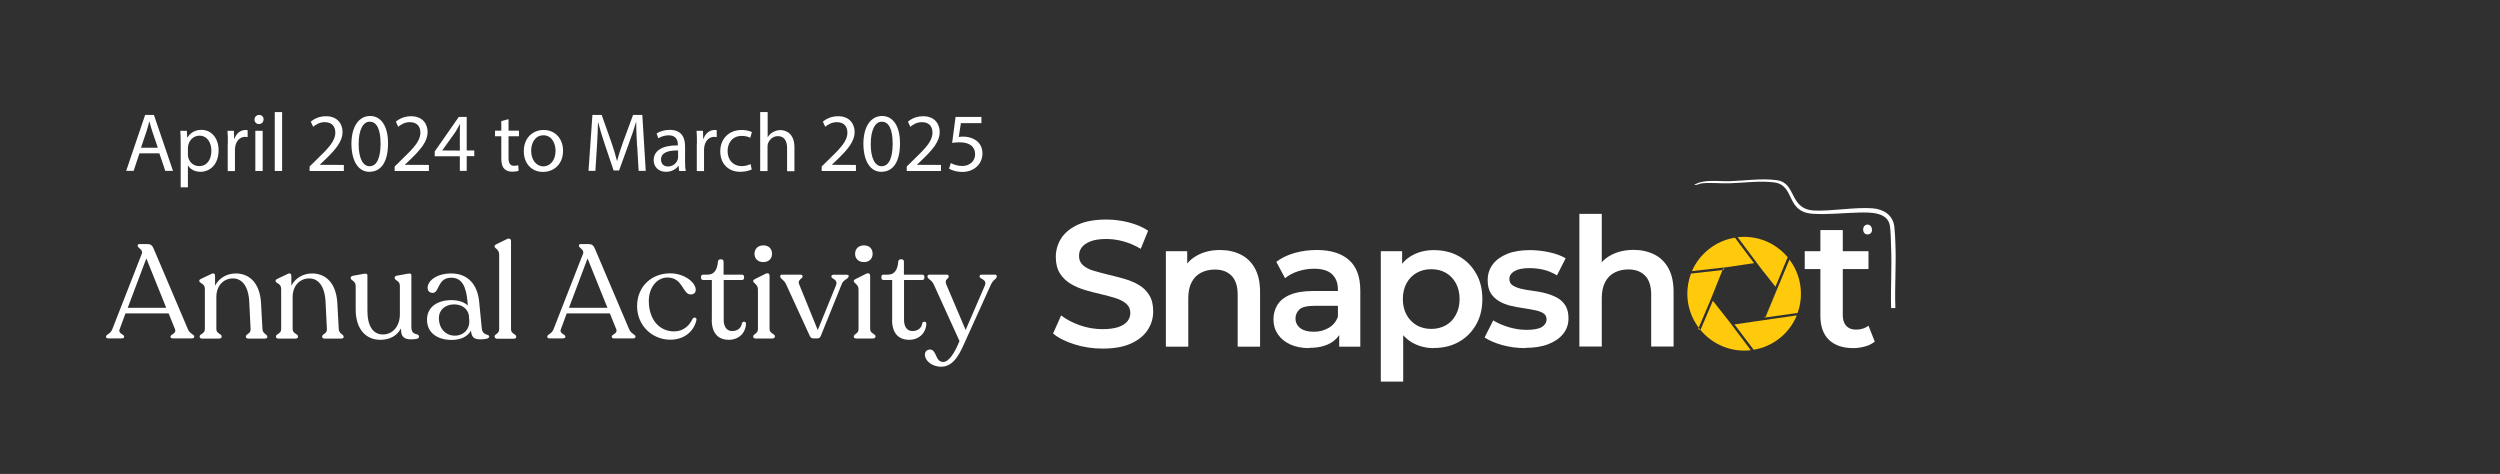 <?xml version="1.0" encoding="UTF-8"?><svg id="a" xmlns="http://www.w3.org/2000/svg" viewBox="0 0 211 40"><rect x="-1" y="-1" width="213" height="42" fill="#303030"/><path d="M16.39,28.41v.02c0,.09-.08.13-.21.13h-1.58c-.13,0-.21-.04-.21-.13v-.02c0-.21.53-.24.38-.63l-.54-1.33h-3.64l-.49,1.33c-.16.39.38.42.38.63v.02c0,.09-.09.13-.24.13h-1.07c-.15,0-.22-.04-.22-.13v-.02c0-.21.37-.2.53-.63l2.49-6.37c.13-.34-.35-.48-.35-.66v-.03c0-.07.04-.12.16-.12h.65c.27,0,.42.1.53.37l2.9,6.82c.18.42.54.42.54.63ZM14.03,25.98l-1.68-4.17-1.57,4.17h3.26Z" fill="#fff"/><path d="M22.57,28.39v.04c0,.09-.09.15-.24.15h-1.34c-.15,0-.24-.06-.24-.15v-.04c0-.21.43-.21.4-.62l-.11-2.25c-.06-1.37-.61-2.02-1.38-2.02-.83,0-1.4.66-1.4,1.55v2.73c0,.39.45.39.45.61v.04c0,.09-.09.15-.24.15h-1.4c-.13,0-.22-.06-.22-.15v-.04c0-.21.44-.21.44-.61v-3.4c0-.48-.47-.46-.47-.66v-.03c0-.08.07-.12.18-.17l.84-.4c.21-.11.31,0,.31.17v.82c.33-.63.98-1.03,1.75-1.03,1.1,0,2.02.74,2.13,2.48l.12,2.21c.02.42.4.42.4.63Z" fill="#fff"/><path d="M29.01,28.39v.04c0,.09-.09.15-.24.15h-1.34c-.15,0-.24-.06-.24-.15v-.04c0-.21.43-.21.4-.62l-.11-2.25c-.06-1.37-.61-2.02-1.38-2.02-.83,0-1.4.66-1.4,1.55v2.73c0,.39.45.39.45.61v.04c0,.09-.09.15-.24.15h-1.4c-.13,0-.22-.06-.22-.15v-.04c0-.21.44-.21.44-.61v-3.4c0-.48-.47-.46-.47-.66v-.03c0-.08.07-.12.18-.17l.84-.4c.21-.11.31,0,.31.17v.82c.33-.63.98-1.03,1.75-1.03,1.1,0,2.02.74,2.13,2.48l.12,2.21c.02.42.4.42.4.63Z" fill="#fff"/><path d="M35.37,28.4c0,.19-.22.24-.7.24-.51,0-.84-.2-.82-.83l-.02-.07c-.33.6-.93.94-1.73.94-1.22,0-2.08-.9-2.08-2.56v-1.99c0-.43-.42-.46-.42-.65v-.03c0-.08.07-.15.17-.17l.94-.17c.19-.03.3-.01.3.13v2.95c-.01,1.3.46,2.04,1.31,2.04.8,0,1.43-.67,1.43-1.71v-2.4c0-.43-.44-.45-.44-.65v-.03c0-.08.06-.15.17-.17l.95-.17c.19-.03.29-.01.29.13v4.36c0,.82.63.47.63.8Z" fill="#fff"/><path d="M41.29,28.4c0,.17-.3.24-.72.24-.51,0-.77-.12-.82-.74-.26.47-.8.79-1.62.79-1.24,0-2.09-.62-2.09-1.7-.01-1.08.89-1.66,2.06-1.66.6,0,1.08.17,1.38.45l-.02-.3c-.12-1.33-.48-2.04-1.38-2.04-1.17,0-.99,1.28-1.55,1.28-.27,0-.44-.16-.44-.42,0-.6.76-1.22,1.99-1.22,1.38,0,2.21.89,2.36,2.37l.22,2.24c.07.7.63.45.63.73ZM39.61,27.09l-.04-.5c-.11-.53-.57-.9-1.24-.9-.76,0-1.29.47-1.29,1.17,0,.82.54,1.47,1.35,1.47.75,0,1.25-.55,1.22-1.24Z" fill="#fff"/><path d="M41.74,28.43v-.03c0-.22.39-.21.39-.61v-6.31c0-.44-.39-.51-.39-.67v-.02c0-.09.06-.12.16-.18l.88-.43c.22-.11.35.01.35.16v7.46c0,.39.44.38.44.61v.03c0,.09-.09.15-.22.15h-1.38c-.13,0-.21-.06-.21-.15Z" fill="#fff"/><path d="M53.63,28.41v.02c0,.09-.08.13-.21.13h-1.58c-.13,0-.21-.04-.21-.13v-.02c0-.21.53-.24.38-.63l-.54-1.33h-3.64l-.49,1.33c-.16.39.38.42.38.63v.02c0,.09-.09.13-.24.13h-1.07c-.15,0-.22-.04-.22-.13v-.02c0-.21.37-.2.53-.63l2.49-6.37c.13-.34-.35-.48-.35-.66v-.03c0-.07.04-.12.16-.12h.65c.27,0,.42.1.53.37l2.9,6.82c.18.42.54.42.54.63ZM51.27,25.98l-1.68-4.17-1.57,4.17h3.26Z" fill="#fff"/><path d="M53.77,25.84c0-1.68,1.24-2.76,2.76-2.77,1.22-.01,2.19.76,2.19,1.39,0,.22-.13.4-.45.39-.65-.02-.64-1.41-1.92-1.43-.93,0-1.59.87-1.59,1.98,0,1.57.89,2.57,2.13,2.57.79,0,1.3-.49,1.56-1.06.09-.17.37-.13.33.09-.16.82-.9,1.67-2.2,1.67-1.56,0-2.81-1.21-2.81-2.84Z" fill="#fff"/><path d="M60.08,26.99v-3.36h-.74c-.1,0-.17-.07-.17-.17v-.11c0-.1.06-.17.17-.17h.4c.54,0,.8-.43.85-1.07.01-.15.09-.22.19-.22h.11c.13,0,.18.08.18.22v1.07h1.56c.09,0,.17.08.17.17v.11c0,.1-.08.17-.17.17h-1.55v3.37c0,.62.29.94.71.94.49,0,.79-.29.83-.67.07-.17.34-.16.34.04,0,.7-.54,1.37-1.44,1.37s-1.45-.55-1.45-1.7Z" fill="#fff"/><path d="M63.57,28.43v-.04c0-.21.4-.21.4-.61v-3.35c0-.44-.4-.53-.4-.7v-.02c0-.08.07-.11.17-.17l.86-.43c.24-.11.35,0,.35.16v4.5c0,.39.45.39.45.61v.04c0,.09-.1.15-.24.15h-1.38c-.13,0-.21-.06-.21-.15ZM63.68,21.42c0-.42.29-.71.75-.71s.73.29.73.71-.29.7-.73.7c-.46,0-.75-.28-.75-.7Z" fill="#fff"/><path d="M71.62,23.3v.03c0,.21-.43.26-.57.63l-1.77,4.38c-.06.15-.15.22-.29.22h-.35c-.16,0-.24-.08-.3-.22l-2.01-4.38c-.18-.37-.48-.42-.48-.63v-.03c0-.08.07-.12.17-.12h1.56c.09,0,.16.06.16.13v.03c0,.17-.44.27-.3.63l1.58,3.89,1.54-3.78c.19-.52-.39-.53-.39-.73v-.03c0-.09.07-.13.17-.13h1.13c.1,0,.17.04.17.12Z" fill="#fff"/><path d="M72.06,28.43v-.04c0-.21.4-.21.4-.61v-3.35c0-.44-.4-.53-.4-.7v-.02c0-.08.07-.11.17-.17l.86-.43c.24-.11.35,0,.35.16v4.5c0,.39.45.39.45.61v.04c0,.09-.1.15-.24.15h-1.38c-.13,0-.21-.06-.21-.15ZM72.17,21.42c0-.42.29-.71.75-.71s.73.29.73.71-.29.7-.73.7c-.46,0-.75-.28-.75-.7Z" fill="#fff"/><path d="M75.3,26.99v-3.36h-.74c-.1,0-.17-.07-.17-.17v-.11c0-.1.06-.17.17-.17h.4c.54,0,.8-.43.85-1.07.01-.15.09-.22.19-.22h.11c.13,0,.18.08.18.22v1.07h1.56c.09,0,.17.08.17.17v.11c0,.1-.08.17-.17.17h-1.55v3.37c0,.62.29.94.71.94.49,0,.79-.29.83-.67.07-.17.34-.16.34.04,0,.7-.54,1.37-1.44,1.37s-1.45-.55-1.45-1.7Z" fill="#fff"/><path d="M84.12,23.32v.03c0,.22-.29.21-.5.7l-2.12,4.68c-.44.99-.95,2.22-2.06,2.22-.84,0-1.38-.56-1.38-1,0-.26.16-.45.43-.45.58,0,.43,1.05,1.12,1.05.48,0,.98-.79,1.37-1.77l-2.16-4.75c-.22-.47-.54-.46-.54-.69v-.03c0-.09.08-.13.17-.13h1.46c.09,0,.16.06.16.13v.03c0,.22-.4.21-.19.7l1.62,3.81,1.61-3.72c.25-.57-.43-.56-.43-.79v-.03c0-.08.07-.13.17-.13h1.12c.09,0,.16.04.16.13Z" fill="#fff"/><path d="M93.05,29.42c-.83,0-1.62-.12-2.37-.36-.76-.24-1.36-.54-1.8-.91l.68-1.53c.42.33.95.61,1.57.83s1.26.33,1.92.33c.55,0,1-.06,1.35-.18.34-.12.59-.28.76-.49.16-.21.24-.44.24-.7,0-.32-.12-.58-.35-.78-.23-.2-.53-.35-.9-.47-.37-.12-.78-.22-1.22-.33-.45-.1-.9-.22-1.35-.35-.45-.14-.86-.31-1.22-.53-.37-.22-.67-.51-.9-.87-.23-.36-.35-.83-.35-1.39s.15-1.1.46-1.58.78-.86,1.41-1.15,1.43-.43,2.4-.43c.63,0,1.26.08,1.89.24.62.16,1.17.39,1.63.7l-.62,1.53c-.47-.28-.96-.49-1.47-.63s-.99-.2-1.45-.2c-.54,0-.99.07-1.32.2-.34.13-.58.3-.74.51s-.23.45-.23.73c0,.32.11.58.34.78s.52.35.89.46c.37.11.78.22,1.23.33.45.11.9.22,1.35.35.45.13.86.3,1.22.51.37.21.67.5.89.86.23.36.34.82.34,1.38s-.15,1.09-.46,1.56c-.31.48-.78.86-1.41,1.15s-1.44.43-2.4.43Z" fill="#fff"/><path d="M98.4,29.27v-8.07h1.8v2.18l-.32-.67c.28-.51.69-.91,1.23-1.19.54-.28,1.16-.42,1.87-.42.64,0,1.22.13,1.73.38.51.25.91.64,1.2,1.16.29.52.44,1.19.44,2v4.62h-1.89v-4.38c0-.72-.17-1.25-.51-1.6s-.81-.53-1.41-.53c-.44,0-.84.09-1.18.27-.34.18-.61.45-.79.81-.19.36-.28.81-.28,1.35v4.08h-1.89Z" fill="#fff"/><path d="M110.49,29.38c-.6,0-1.13-.1-1.59-.31s-.8-.49-1.05-.86-.37-.78-.37-1.25.11-.86.33-1.22c.22-.36.57-.65,1.07-.86.49-.21,1.15-.32,1.96-.32h2.34v1.25h-2.21c-.64,0-1.08.1-1.3.31-.22.21-.33.46-.33.76,0,.34.14.61.41.82.27.2.65.3,1.13.3s.88-.11,1.25-.32c.37-.21.63-.52.79-.94l.32,1.13c-.18.47-.51.84-.97,1.1-.47.26-1.06.39-1.78.39ZM113.03,29.27v-1.63l-.11-.35v-2.86c0-.55-.17-.98-.5-1.29-.33-.31-.84-.46-1.51-.46-.45,0-.9.07-1.34.21-.44.14-.81.34-1.11.59l-.74-1.38c.43-.33.95-.58,1.55-.75.6-.17,1.22-.25,1.87-.25,1.17,0,2.07.28,2.71.84.64.56.96,1.42.96,2.59v4.73h-1.78Z" fill="#fff"/><path d="M116.54,32.2v-11h1.8v1.9l-.06,2.15.15,2.15v4.81h-1.89ZM121.01,29.38c-.65,0-1.25-.15-1.79-.45s-.97-.76-1.28-1.37c-.32-.61-.48-1.38-.48-2.32s.15-1.72.46-2.33.73-1.06,1.26-1.35c.53-.3,1.14-.45,1.83-.45.8,0,1.5.17,2.11.51.61.34,1.09.82,1.45,1.44.36.61.54,1.34.54,2.18s-.18,1.56-.54,2.18c-.36.62-.84,1.1-1.45,1.44-.61.34-1.31.51-2.11.51ZM120.8,27.76c.45,0,.86-.1,1.22-.3.36-.2.64-.49.85-.88.21-.38.32-.83.32-1.34s-.11-.98-.32-1.35c-.21-.38-.5-.67-.85-.87-.36-.2-.76-.3-1.22-.3s-.86.1-1.22.3c-.36.2-.65.49-.86.87-.21.38-.32.83-.32,1.35s.11.96.32,1.34.5.67.86.88c.36.2.77.3,1.22.3Z" fill="#fff"/><path d="M128.71,29.38c-.67,0-1.32-.09-1.94-.26-.62-.18-1.11-.39-1.47-.64l.73-1.44c.36.23.8.42,1.3.57.5.15,1.01.23,1.51.23.59,0,1.03-.08,1.29-.24s.4-.38.4-.65c0-.22-.09-.39-.27-.51-.18-.12-.42-.2-.71-.26s-.62-.12-.97-.17-.72-.12-1.07-.2-.68-.21-.97-.38c-.29-.17-.53-.39-.71-.67-.18-.28-.27-.65-.27-1.12,0-.51.15-.96.44-1.34.29-.38.7-.67,1.23-.88s1.16-.31,1.88-.31c.54,0,1.09.06,1.65.18.55.12,1.01.29,1.38.51l-.73,1.44c-.38-.23-.77-.39-1.16-.48-.39-.09-.77-.13-1.16-.13-.57,0-1,.09-1.28.26-.28.17-.42.39-.42.65,0,.24.09.42.27.54.18.12.42.22.71.29.29.07.62.13.97.17.36.04.71.11,1.07.2.35.09.68.21.98.37.3.16.54.38.72.66s.27.65.27,1.1c0,.5-.15.94-.45,1.31-.3.37-.72.66-1.26.87-.54.21-1.19.31-1.95.31Z" fill="#fff"/><path d="M133.3,29.27v-11.22h1.89v5.32l-.41-.67c.28-.51.69-.91,1.23-1.19.54-.28,1.16-.42,1.87-.42.64,0,1.22.13,1.73.38.51.25.91.64,1.2,1.16.29.52.44,1.19.44,2v4.62h-1.89v-4.38c0-.72-.17-1.25-.51-1.6s-.81-.53-1.41-.53c-.44,0-.84.09-1.18.27-.34.18-.61.45-.79.81-.19.36-.28.81-.28,1.35v4.08h-1.89Z" fill="#fff"/><path d="M152.32,22.71v-1.51h5.38v1.51h-5.38ZM156.43,29.38c-.89,0-1.57-.23-2.06-.69-.48-.46-.73-1.14-.73-2.03v-7.24h1.89v7.19c0,.38.1.68.29.89s.47.32.82.32c.42,0,.78-.11,1.06-.33l.53,1.34c-.22.18-.49.32-.82.41-.32.09-.66.14-1,.14Z" fill="#fff"/><path d="M11.77,12.94l-.49,1.48h-.63l1.6-4.72h.74l1.61,4.72h-.65l-.5-1.48h-1.67ZM13.32,12.47l-.46-1.36c-.1-.31-.18-.59-.25-.86h-.01c-.07.28-.15.57-.24.85l-.46,1.37h1.42Z" fill="#fff"/><path d="M15.25,12.15c0-.43-.01-.78-.03-1.11h.55l.03.58h.01c.25-.41.65-.66,1.2-.66.82,0,1.44.69,1.44,1.72,0,1.22-.74,1.82-1.54,1.82-.45,0-.84-.2-1.04-.53h-.01v1.84h-.61v-3.67ZM15.86,13.05c0,.09.01.18.03.25.11.43.48.72.92.72.65,0,1.03-.53,1.03-1.31,0-.68-.36-1.26-1.01-1.26-.42,0-.81.3-.93.76-.02.08-.04.17-.04.25v.58Z" fill="#fff"/><path d="M19.23,12.1c0-.4,0-.74-.03-1.06h.54l.02.67h.03c.15-.46.52-.74.94-.74.07,0,.12,0,.17.02v.58c-.06-.01-.13-.02-.21-.02-.43,0-.74.33-.83.79-.01.08-.03.18-.03.29v1.81h-.61v-2.33Z" fill="#fff"/><path d="M22.24,10.09c0,.21-.15.38-.39.38-.22,0-.37-.17-.37-.38s.16-.39.39-.39.38.17.38.39ZM21.55,14.43v-3.39h.62v3.39h-.62Z" fill="#fff"/><path d="M23.19,9.46h.62v4.97h-.62v-4.97Z" fill="#fff"/><path d="M26.13,14.43v-.38l.48-.47c1.16-1.11,1.69-1.69,1.69-2.38,0-.46-.22-.89-.9-.89-.41,0-.76.21-.97.39l-.2-.43c.31-.27.76-.46,1.29-.46.98,0,1.39.67,1.39,1.32,0,.84-.61,1.52-1.57,2.44l-.36.34h0s2.04.01,2.04.01v.51h-2.91Z" fill="#fff"/><path d="M32.75,12.1c0,1.55-.57,2.4-1.58,2.4-.89,0-1.49-.83-1.51-2.34,0-1.53.66-2.37,1.58-2.37s1.51.85,1.51,2.3ZM30.27,12.17c0,1.18.36,1.86.92,1.86.63,0,.93-.74.93-1.9s-.29-1.86-.92-1.86c-.54,0-.93.66-.93,1.9Z" fill="#fff"/><path d="M33.31,14.43v-.38l.48-.47c1.16-1.11,1.69-1.69,1.69-2.38,0-.46-.22-.89-.9-.89-.41,0-.76.21-.97.39l-.2-.43c.31-.27.76-.46,1.29-.46.98,0,1.39.67,1.39,1.32,0,.84-.61,1.52-1.57,2.44l-.36.34h0s2.04.01,2.04.01v.51h-2.91Z" fill="#fff"/><path d="M38.81,14.43v-1.24h-2.12v-.41l2.03-2.91h.67v2.83h.64v.48h-.64v1.24h-.58ZM38.81,12.71v-1.52c0-.24,0-.48.02-.71h-.02c-.14.27-.25.46-.38.67l-1.11,1.55h0s1.49.01,1.49.01Z" fill="#fff"/><path d="M42.92,10.06v.97h.88v.47h-.88v1.83c0,.42.12.66.46.66.16,0,.28-.02.36-.04l.03.46c-.12.05-.31.08-.55.08-.29,0-.52-.09-.67-.26-.18-.18-.24-.48-.24-.88v-1.85h-.53v-.47h.53v-.81l.6-.16Z" fill="#fff"/><path d="M47.52,12.71c0,1.25-.87,1.8-1.69,1.8-.92,0-1.62-.67-1.62-1.74,0-1.13.74-1.8,1.68-1.8s1.63.71,1.63,1.74ZM44.83,12.74c0,.74.43,1.3,1.03,1.3s1.03-.55,1.03-1.32c0-.57-.29-1.3-1.02-1.3s-1.04.67-1.04,1.32Z" fill="#fff"/><path d="M53.77,12.35c-.03-.66-.08-1.45-.07-2.04h-.02c-.16.55-.36,1.14-.6,1.79l-.83,2.29h-.46l-.76-2.25c-.22-.67-.41-1.27-.55-1.83h-.01c-.01.59-.05,1.38-.09,2.09l-.13,2.02h-.58l.33-4.72h.78l.81,2.28c.2.58.36,1.1.48,1.59h.02c.12-.48.29-.99.5-1.59l.84-2.28h.78l.29,4.72h-.6l-.12-2.07Z" fill="#fff"/><path d="M57.32,14.43l-.05-.43h-.02c-.19.27-.55.5-1.04.5-.69,0-1.04-.48-1.04-.97,0-.82.73-1.27,2.04-1.26v-.07c0-.28-.08-.78-.77-.78-.31,0-.64.1-.88.25l-.14-.41c.28-.18.69-.3,1.11-.3,1.04,0,1.29.71,1.29,1.39v1.27c0,.29.01.58.06.81h-.56ZM57.23,12.7c-.67-.01-1.44.1-1.44.76,0,.4.27.59.58.59.44,0,.72-.28.82-.57.02-.06.04-.13.04-.2v-.59Z" fill="#fff"/><path d="M58.82,12.1c0-.4,0-.74-.03-1.06h.54l.02.67h.03c.15-.46.52-.74.94-.74.07,0,.12,0,.17.02v.58c-.06-.01-.13-.02-.21-.02-.43,0-.74.33-.83.79-.01.08-.03.18-.03.29v1.81h-.61v-2.33Z" fill="#fff"/><path d="M63.45,14.3c-.16.08-.52.2-.97.2-1.02,0-1.69-.69-1.69-1.73s.71-1.8,1.82-1.8c.36,0,.69.09.85.18l-.14.48c-.15-.08-.38-.16-.71-.16-.78,0-1.2.57-1.2,1.28,0,.78.5,1.27,1.18,1.27.35,0,.58-.09.76-.17l.1.46Z" fill="#fff"/><path d="M64.17,9.46h.62v2.12h.01c.1-.18.25-.33.44-.43.18-.1.4-.17.63-.17.46,0,1.18.28,1.18,1.45v2.02h-.62v-1.95c0-.55-.2-1.01-.78-1.01-.4,0-.71.28-.83.62-.03.08-.04.18-.04.29v2.04h-.62v-4.97Z" fill="#fff"/><path d="M69.35,14.43v-.38l.48-.47c1.16-1.11,1.69-1.69,1.69-2.38,0-.46-.22-.89-.9-.89-.41,0-.76.21-.97.39l-.2-.43c.31-.27.76-.46,1.29-.46.98,0,1.39.67,1.39,1.32,0,.84-.61,1.52-1.57,2.44l-.36.34h0s2.04.01,2.04.01v.51h-2.91Z" fill="#fff"/><path d="M75.96,12.1c0,1.55-.57,2.4-1.58,2.4-.89,0-1.49-.83-1.51-2.34,0-1.53.66-2.37,1.58-2.37s1.51.85,1.51,2.3ZM73.49,12.17c0,1.18.36,1.86.92,1.86.63,0,.93-.74.93-1.9s-.29-1.86-.92-1.86c-.54,0-.93.66-.93,1.9Z" fill="#fff"/><path d="M76.53,14.43v-.38l.48-.47c1.16-1.11,1.69-1.69,1.69-2.38,0-.46-.22-.89-.9-.89-.41,0-.76.21-.97.39l-.2-.43c.31-.27.76-.46,1.29-.46.98,0,1.39.67,1.39,1.32,0,.84-.61,1.52-1.57,2.44l-.36.34h0s2.04.01,2.04.01v.51h-2.91Z" fill="#fff"/><path d="M82.84,10.39h-1.74l-.18,1.17c.1-.01.2-.03.37-.03.35,0,.7.08.98.25.36.2.65.6.65,1.17,0,.89-.71,1.56-1.69,1.56-.5,0-.92-.14-1.13-.28l.15-.47c.19.11.56.25.97.25.58,0,1.08-.38,1.08-.99,0-.59-.4-1.01-1.31-1.01-.26,0-.46.03-.63.05l.29-2.19h2.18v.52Z" fill="#fff"/><path d="M145.46,22.59h0s2.58-.38,2.58-.38l-1.61-2.15c-1.63.26-2.99,1.35-3.63,2.82l2.65-.3h0Z" fill="#ffc90c"/><path d="M144.42,25.19l.96-2.4-2.66.3c-.2.53-.31,1.1-.31,1.7,0,1.08.36,2.07.96,2.87l1.05-2.47h0Z" fill="#ffc90c"/><path d="M149.99,24.39l-.96,2.4,2.69-.38c.18-.5.28-1.05.28-1.61,0-1.09-.36-2.09-.97-2.89l-1.04,2.49h0Z" fill="#ffc90c"/><path d="M149.85,24.2l1.03-2.49c-.88-1.05-2.2-1.72-3.68-1.72-.18,0-.36.01-.54.03l2.01,2.69,1.17,1.48Z" fill="#ffc90c"/><path d="M151.64,26.62l-3.4.49-1.85.27,1.62,2.14c1.65-.27,3.02-1.39,3.64-2.9Z" fill="#ffc90c"/><path d="M144.57,25.38l-1.05,2.47c.88,1.06,2.21,1.74,3.69,1.74.19,0,.38-.01.56-.03l-1.83-2.43-1.37-1.74Z" fill="#ffc90c"/><polygon points="149.04 26.79 149.99 24.39 149.99 24.39 148.99 26.79 149.04 26.79" fill="#ffc90c"/><polygon points="145.46 22.59 145.38 22.79 145.48 22.78 145.46 22.59" fill="#ffc90c"/><path d="M143.33,27.78l.19.08h0c-.05-.07-.1-.13-.14-.2l-.05.12Z" fill="#ffc90c"/><polygon points="148.97 26.84 148.99 26.79 148.88 26.81 148.97 26.84" fill="#ffc90c"/><path d="M159.97,26h-.36c-.05-1.69.07-3.4,0-5.09-.02-.5-.03-1.41-.1-1.85-.19-1.2-1.74-1.14-2.66-1.12-1.27.03-2.6.19-3.88.1-2.3-.17-1.42-2.42-3.26-2.65-1.22-.15-2.56.05-3.78.08-.73.02-1.55-.07-2.26,0-.26.02-.45.19-.68.13.84-.51,2.05-.27,3.03-.31,1.26-.04,2.7-.26,3.96-.08,1.67.23.99,2.47,3.17,2.56,1.48.06,3.41-.3,4.88-.19.94.07,1.74.57,1.85,1.55.05.4.08,1,.09,1.41.08,1.8-.07,3.64,0,5.44Z" fill="#fff"/><path d="M157.57,18.96c.48-.07.61.75.12.82-.54.08-.59-.75-.12-.82Z" fill="#fff"/></svg>